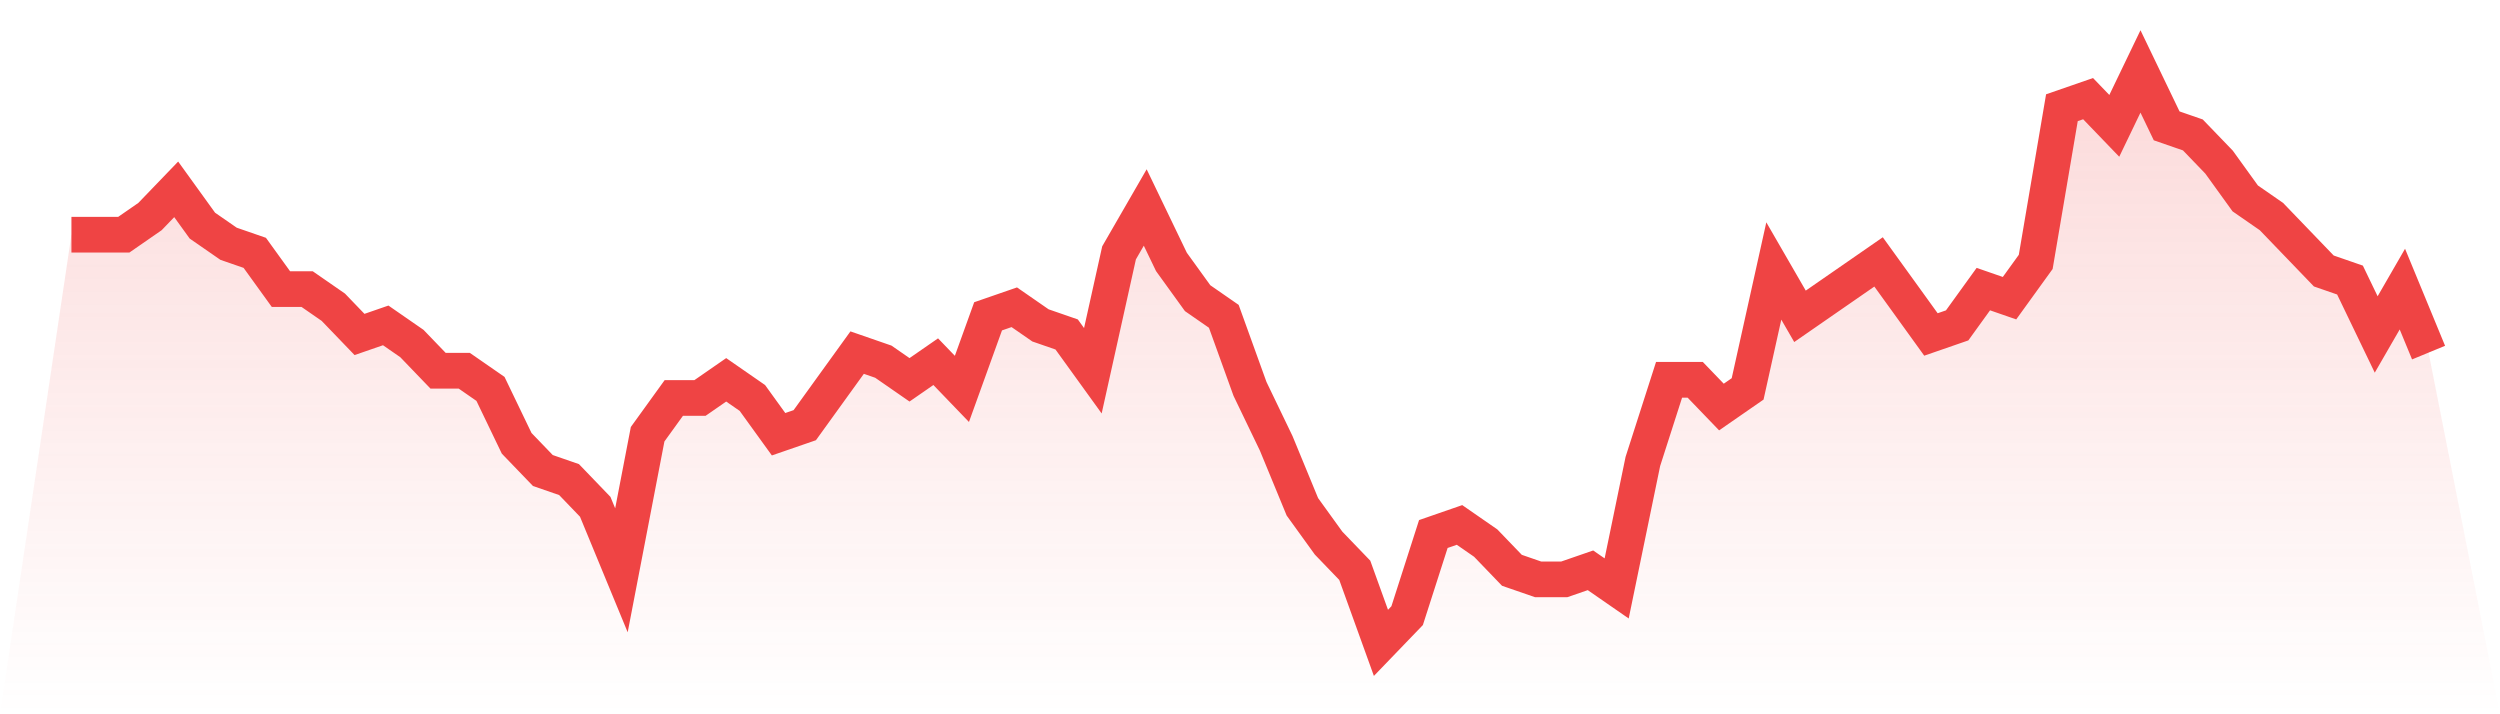 <svg viewBox="0 0 140 40" xmlns="http://www.w3.org/2000/svg">
<defs>
<linearGradient id="gradient" x1="0" x2="0" y1="0" y2="1">
<stop offset="0%" stop-color="#ef4444" stop-opacity="0.2"/>
<stop offset="100%" stop-color="#ef4444" stop-opacity="0"/>
</linearGradient>
</defs>
<path d="M4,13.143 L4,13.143 L5.467,13.143 L6.933,13.143 L8.4,12.127 L9.867,10.603 L11.333,12.635 L12.8,13.651 L14.267,14.159 L15.733,16.19 L17.2,16.19 L18.667,17.206 L20.133,18.73 L21.6,18.222 L23.067,19.238 L24.533,20.762 L26,20.762 L27.467,21.778 L28.933,24.825 L30.4,26.349 L31.867,26.857 L33.333,28.381 L34.8,31.937 L36.267,24.317 L37.733,22.286 L39.2,22.286 L40.667,21.27 L42.133,22.286 L43.6,24.317 L45.067,23.81 L46.533,21.778 L48,19.746 L49.467,20.254 L50.933,21.27 L52.4,20.254 L53.867,21.778 L55.333,17.714 L56.8,17.206 L58.267,18.222 L59.733,18.73 L61.2,20.762 L62.667,14.159 L64.133,11.619 L65.6,14.667 L67.067,16.698 L68.533,17.714 L70,21.778 L71.467,24.825 L72.933,28.381 L74.4,30.413 L75.867,31.937 L77.333,36 L78.8,34.476 L80.267,29.905 L81.733,29.397 L83.2,30.413 L84.667,31.937 L86.133,32.444 L87.6,32.444 L89.067,31.937 L90.533,32.952 L92,25.841 L93.467,21.27 L94.933,21.27 L96.4,22.794 L97.867,21.778 L99.333,15.175 L100.8,17.714 L102.267,16.698 L103.733,15.683 L105.2,14.667 L106.667,16.698 L108.133,18.73 L109.6,18.222 L111.067,16.19 L112.533,16.698 L114,14.667 L115.467,6.032 L116.933,5.524 L118.4,7.048 L119.867,4 L121.333,7.048 L122.8,7.556 L124.267,9.079 L125.733,11.111 L127.2,12.127 L128.667,13.651 L130.133,15.175 L131.6,15.683 L133.067,18.73 L134.533,16.19 L136,19.746 L140,40 L0,40 z" fill="url(#gradient)"/>
<path d="M4,13.143 L4,13.143 L5.467,13.143 L6.933,13.143 L8.4,12.127 L9.867,10.603 L11.333,12.635 L12.8,13.651 L14.267,14.159 L15.733,16.19 L17.2,16.19 L18.667,17.206 L20.133,18.73 L21.6,18.222 L23.067,19.238 L24.533,20.762 L26,20.762 L27.467,21.778 L28.933,24.825 L30.4,26.349 L31.867,26.857 L33.333,28.381 L34.8,31.937 L36.267,24.317 L37.733,22.286 L39.2,22.286 L40.667,21.27 L42.133,22.286 L43.6,24.317 L45.067,23.81 L46.533,21.778 L48,19.746 L49.467,20.254 L50.933,21.27 L52.4,20.254 L53.867,21.778 L55.333,17.714 L56.8,17.206 L58.267,18.222 L59.733,18.73 L61.2,20.762 L62.667,14.159 L64.133,11.619 L65.6,14.667 L67.067,16.698 L68.533,17.714 L70,21.778 L71.467,24.825 L72.933,28.381 L74.4,30.413 L75.867,31.937 L77.333,36 L78.8,34.476 L80.267,29.905 L81.733,29.397 L83.2,30.413 L84.667,31.937 L86.133,32.444 L87.6,32.444 L89.067,31.937 L90.533,32.952 L92,25.841 L93.467,21.27 L94.933,21.27 L96.4,22.794 L97.867,21.778 L99.333,15.175 L100.8,17.714 L102.267,16.698 L103.733,15.683 L105.2,14.667 L106.667,16.698 L108.133,18.73 L109.6,18.222 L111.067,16.19 L112.533,16.698 L114,14.667 L115.467,6.032 L116.933,5.524 L118.4,7.048 L119.867,4 L121.333,7.048 L122.8,7.556 L124.267,9.079 L125.733,11.111 L127.2,12.127 L128.667,13.651 L130.133,15.175 L131.6,15.683 L133.067,18.73 L134.533,16.19 L136,19.746" fill="none" stroke="#ef4444" stroke-width="2"/>
</svg>
